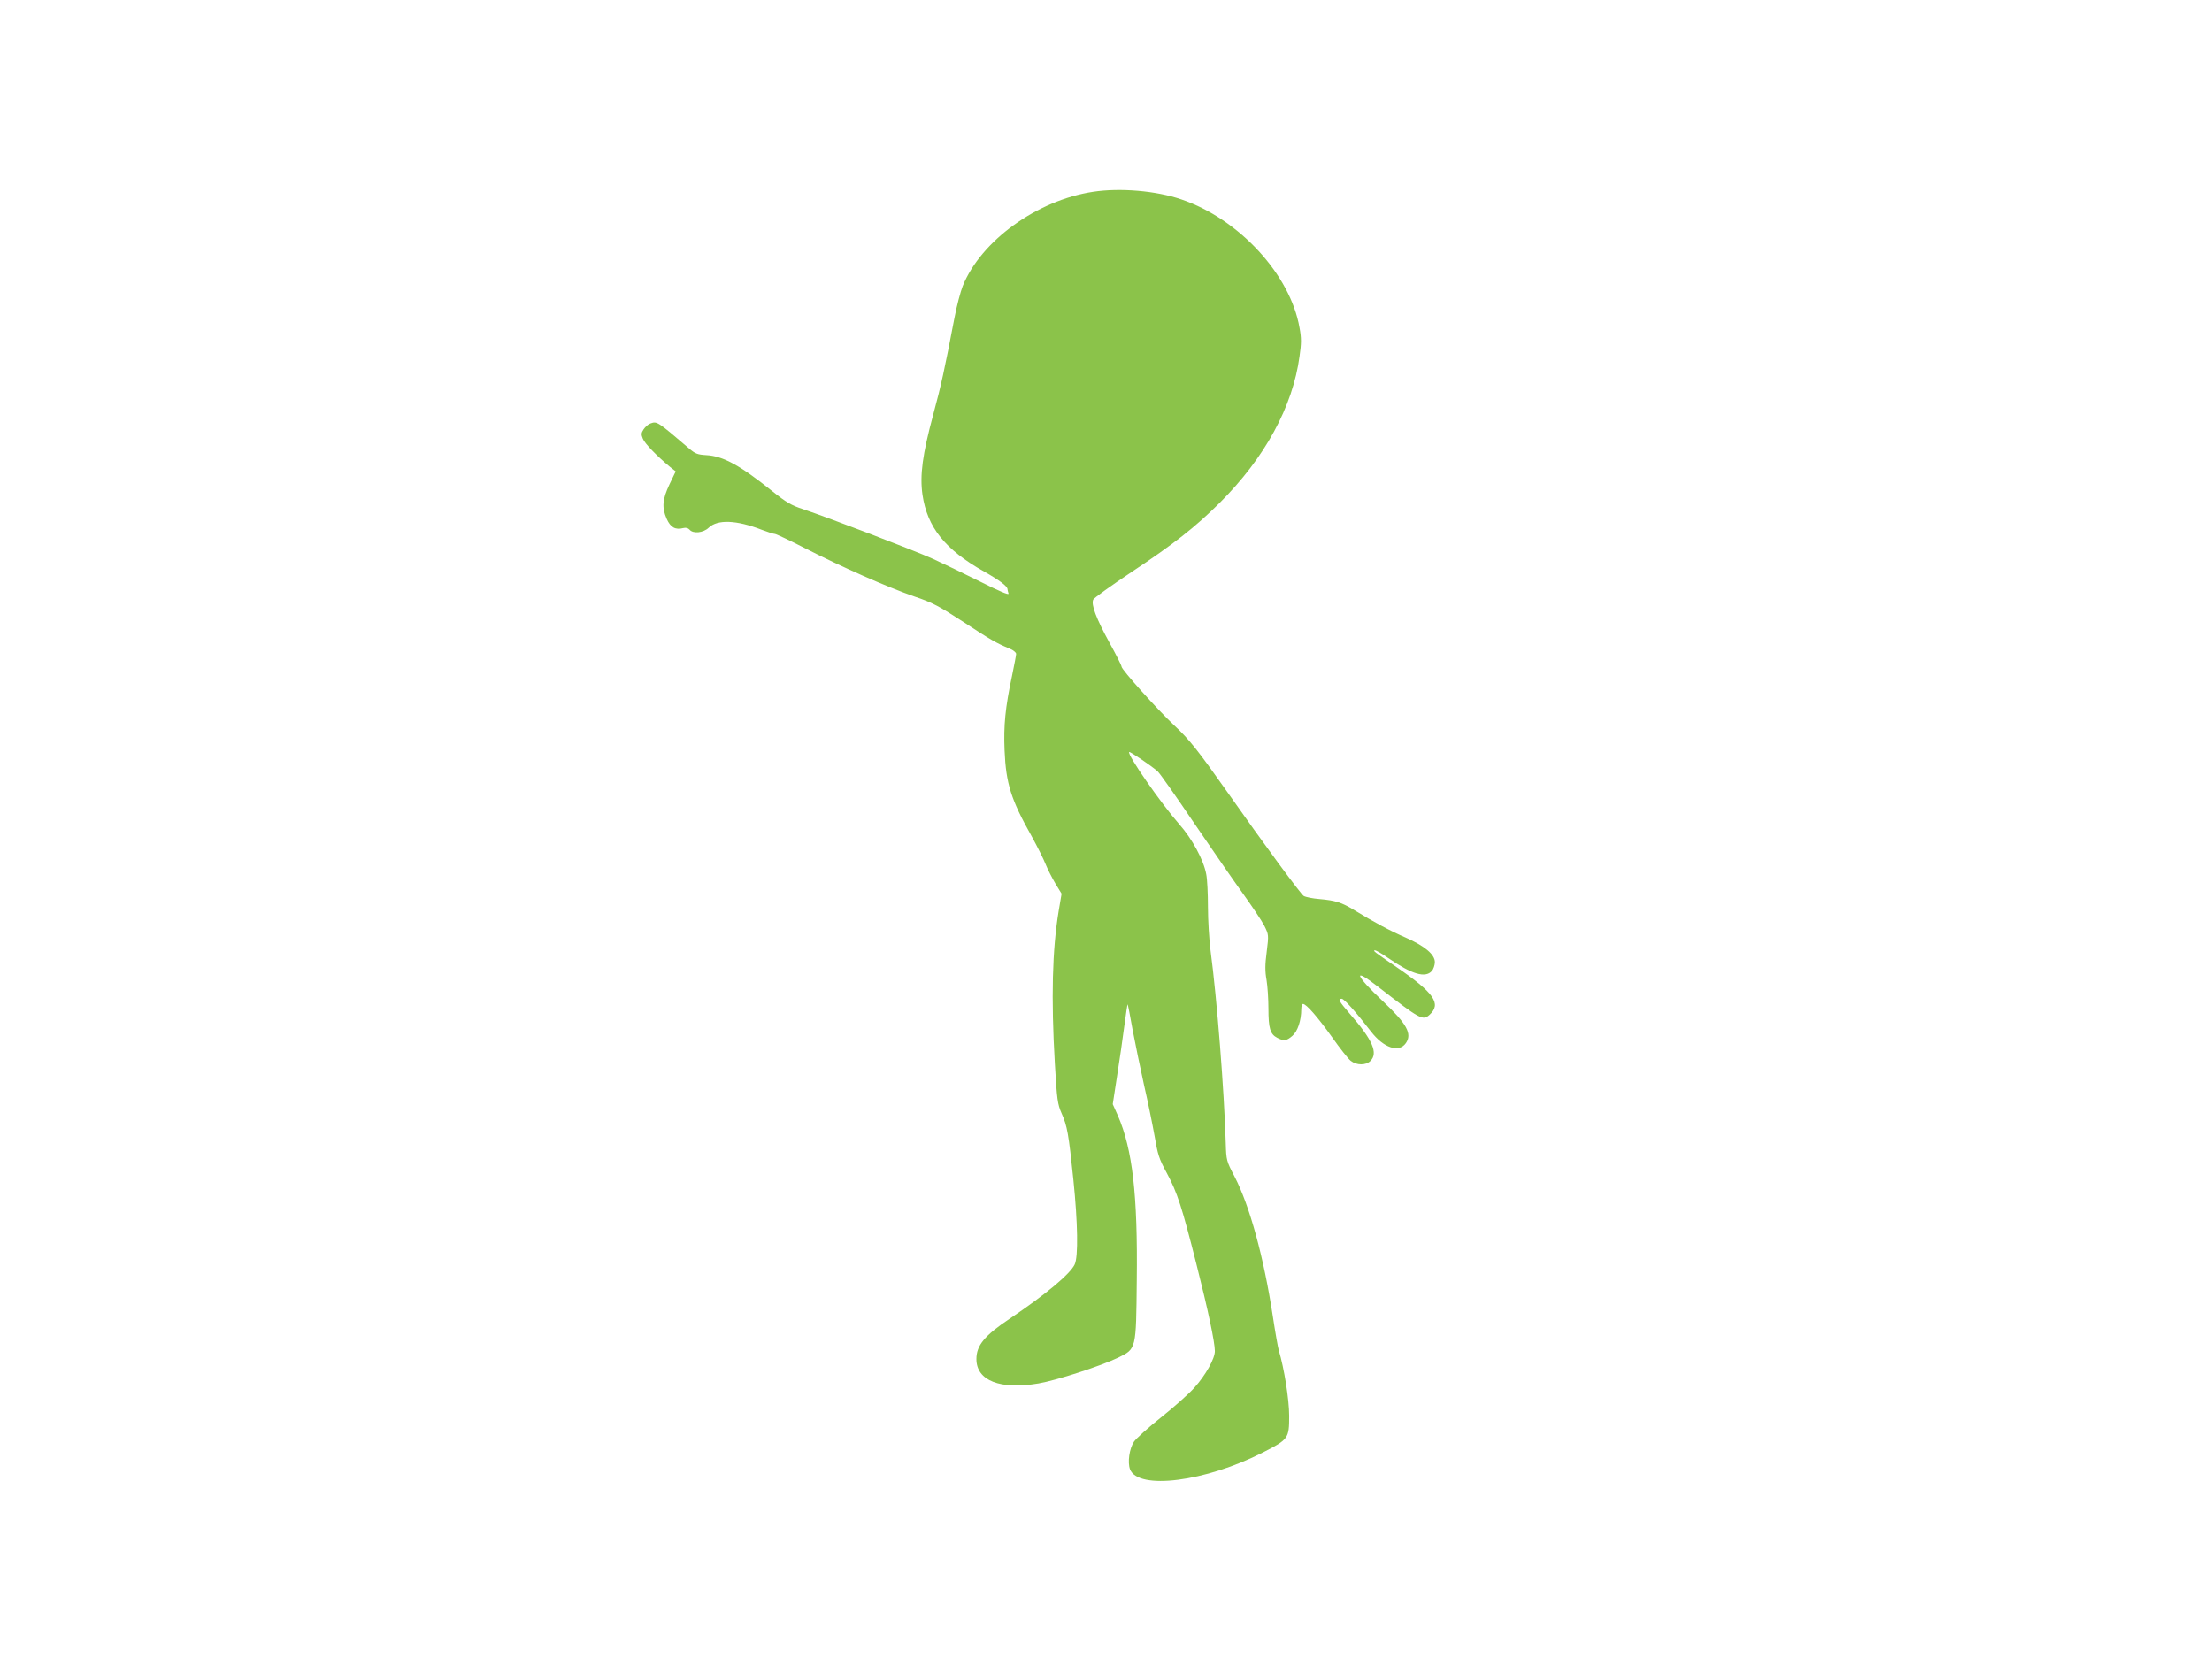 <?xml version="1.0" standalone="no"?>
<!DOCTYPE svg PUBLIC "-//W3C//DTD SVG 20010904//EN"
 "http://www.w3.org/TR/2001/REC-SVG-20010904/DTD/svg10.dtd">
<svg version="1.0" xmlns="http://www.w3.org/2000/svg"
 width="1280pt" height="968pt" viewBox="0 0 1280 968"
 preserveAspectRatio="xMidYMid meet">
<g transform="translate(0,968) scale(0.1,-0.1)"
fill="#8bc34a" stroke="none">
<path d="M6325 8570 c-324 -49 -648 -283 -754 -545 -13 -33 -35 -116 -48 -185
-58 -303 -76 -386 -123 -560 -62 -230 -78 -350 -62 -463 28 -189 130 -317 357
-445 89 -50 135 -85 135 -102 0 -4 3 -16 6 -25 4 -11 -53 13 -164 69 -94 47
-217 106 -274 132 -106 48 -611 241 -753 288 -65 21 -97 40 -173 101 -189 152
-288 206 -385 211 -51 3 -64 8 -100 39 -186 159 -185 158 -224 144 -12 -4 -29
-19 -39 -34 -14 -21 -14 -30 -4 -54 11 -28 82 -101 157 -163 l33 -26 -36 -75
c-41 -87 -45 -134 -16 -200 22 -49 50 -65 96 -53 15 4 28 0 36 -9 20 -25 80
-19 111 11 51 49 160 45 307 -12 34 -13 68 -24 76 -24 7 0 87 -38 177 -84 207
-106 474 -224 630 -278 105 -35 143 -56 285 -148 160 -105 188 -121 267 -154
20 -8 37 -22 37 -30 0 -8 -11 -65 -24 -128 -39 -183 -49 -286 -43 -430 8 -192
37 -285 157 -498 32 -58 68 -130 80 -160 12 -30 38 -81 57 -113 l36 -59 -17
-101 c-37 -224 -44 -503 -22 -882 12 -210 16 -235 39 -288 33 -73 41 -121 68
-382 26 -253 29 -446 8 -492 -25 -55 -169 -175 -374 -313 -148 -99 -195 -156
-195 -235 0 -125 138 -179 360 -141 105 18 360 101 460 149 106 52 104 46 108
447 6 497 -25 759 -109 953 l-30 67 25 163 c14 89 33 219 42 290 9 70 18 126
19 125 2 -2 15 -68 29 -148 15 -80 45 -223 66 -319 22 -95 49 -228 61 -295 18
-106 26 -133 70 -213 62 -115 89 -200 172 -528 67 -264 107 -453 107 -504 0
-44 -54 -140 -119 -212 -33 -37 -120 -114 -193 -172 -73 -58 -143 -121 -156
-140 -27 -40 -38 -120 -23 -160 47 -122 438 -72 770 98 147 75 151 81 151 211
0 95 -29 276 -60 379 -5 17 -21 107 -35 200 -52 339 -133 636 -221 806 -47 90
-48 94 -51 193 -9 304 -51 838 -88 1115 -8 63 -15 176 -15 251 0 76 -4 162
-10 191 -15 82 -81 204 -156 289 -107 122 -303 404 -290 418 5 4 126 -78 165
-112 13 -12 108 -147 212 -301 105 -154 232 -338 284 -410 51 -71 106 -153
121 -182 26 -53 26 -53 14 -151 -10 -75 -10 -113 -1 -163 6 -36 11 -111 11
-167 0 -112 10 -147 51 -168 39 -20 53 -18 87 11 31 26 52 89 52 155 0 17 5
30 10 30 19 0 85 -76 168 -192 45 -64 94 -126 108 -137 34 -27 88 -27 114 -1
46 46 13 122 -120 274 -62 72 -70 86 -46 86 14 0 82 -76 169 -189 74 -96 162
-125 202 -68 38 54 6 112 -132 242 -163 153 -179 202 -28 84 244 -189 258
-197 297 -162 71 64 27 127 -192 277 -130 89 -139 96 -123 96 7 0 41 -20 77
-45 137 -94 213 -116 251 -75 10 11 18 35 18 52 0 44 -58 93 -169 142 -88 38
-183 89 -299 160 -71 43 -107 55 -200 63 -38 3 -79 11 -91 18 -18 12 -228 297
-448 610 -160 227 -213 295 -300 376 -99 93 -306 324 -306 341 0 7 -31 68 -69
137 -78 142 -108 222 -95 251 5 10 104 81 221 159 247 164 369 260 511 401
261 260 423 557 462 848 11 75 11 107 0 165 -53 307 -350 630 -684 743 -145
50 -355 68 -511 44z"/>
</g>
</svg>
